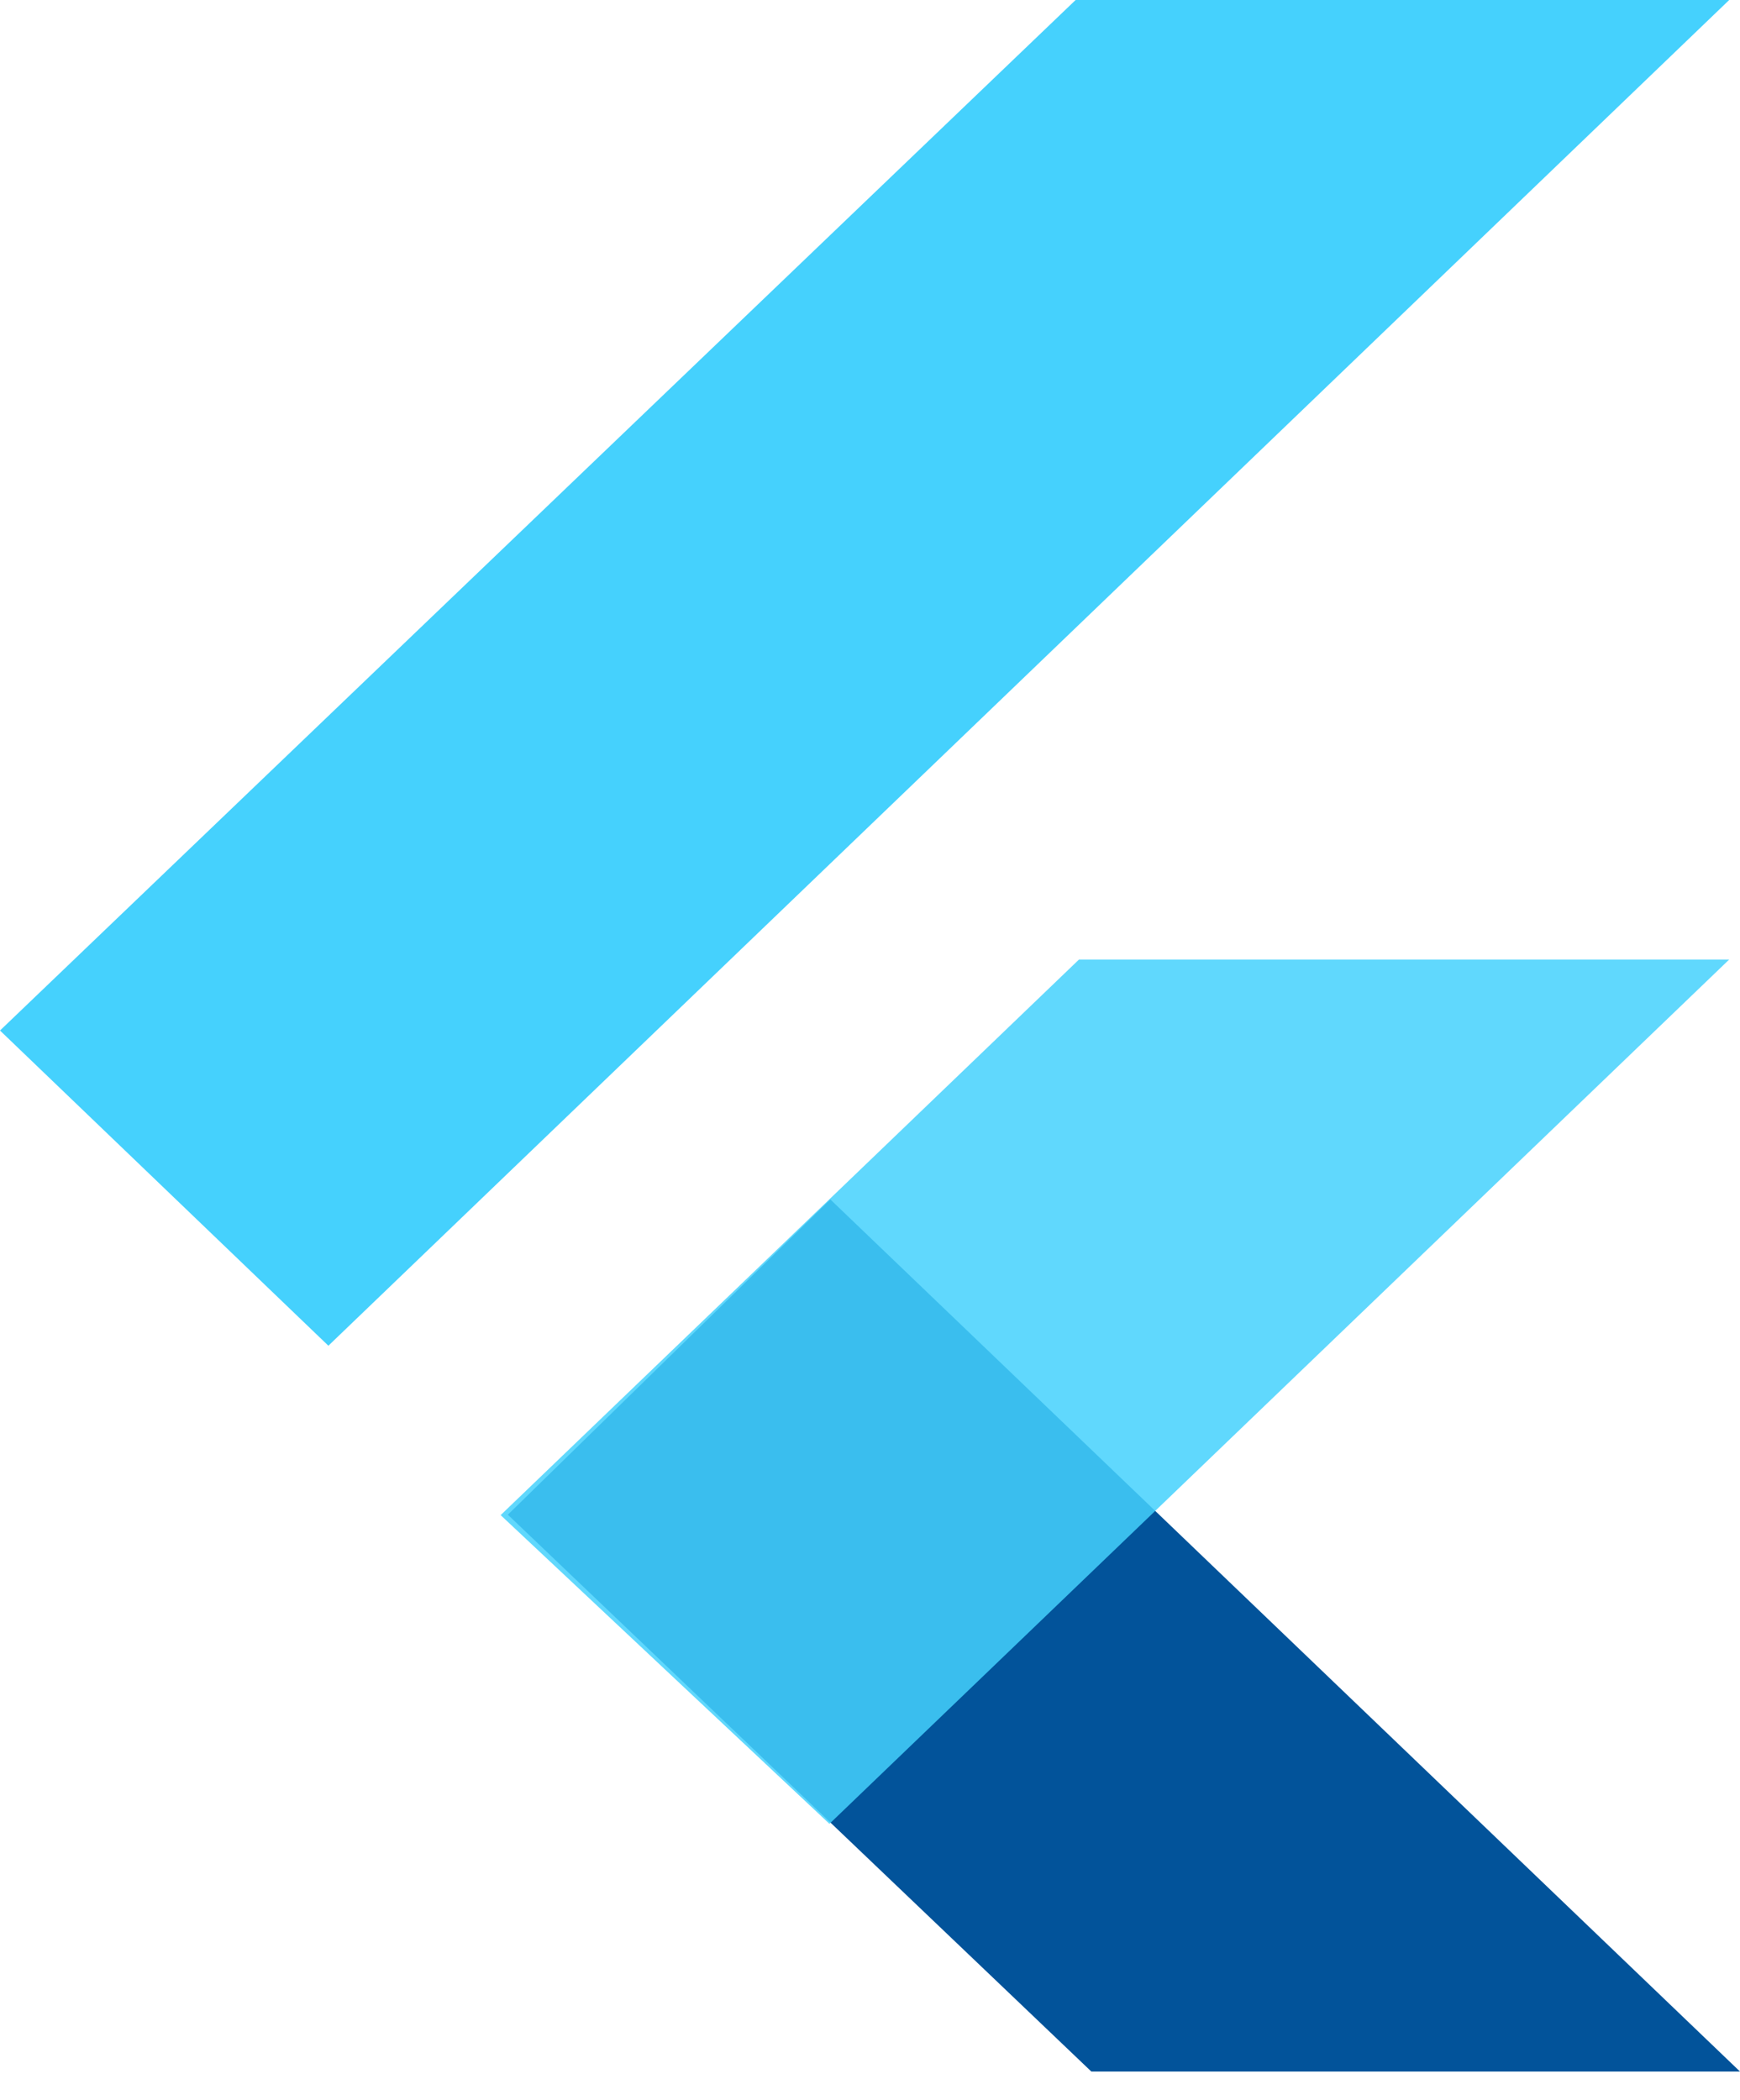<svg xmlns="http://www.w3.org/2000/svg" width="29" height="35" viewBox="0 0 29 35" fill="none"><path fill-rule="evenodd" clip-rule="evenodd" d="M18.189 34.523L8.464 25.243L13.839 19.989L29 34.523H18.189Z" fill="#02539A"></path><path fill-rule="evenodd" clip-rule="evenodd" d="M8.344 25.25L17.983 15.991H28.82L13.824 30.395L8.344 25.25Z" fill="#45D1FD" fill-opacity="0.85"></path><path fill-rule="evenodd" clip-rule="evenodd" d="M0 17.174L5.473 22.427L28.82 0H17.927L0 17.174Z" fill="#45D1FD"></path></svg>